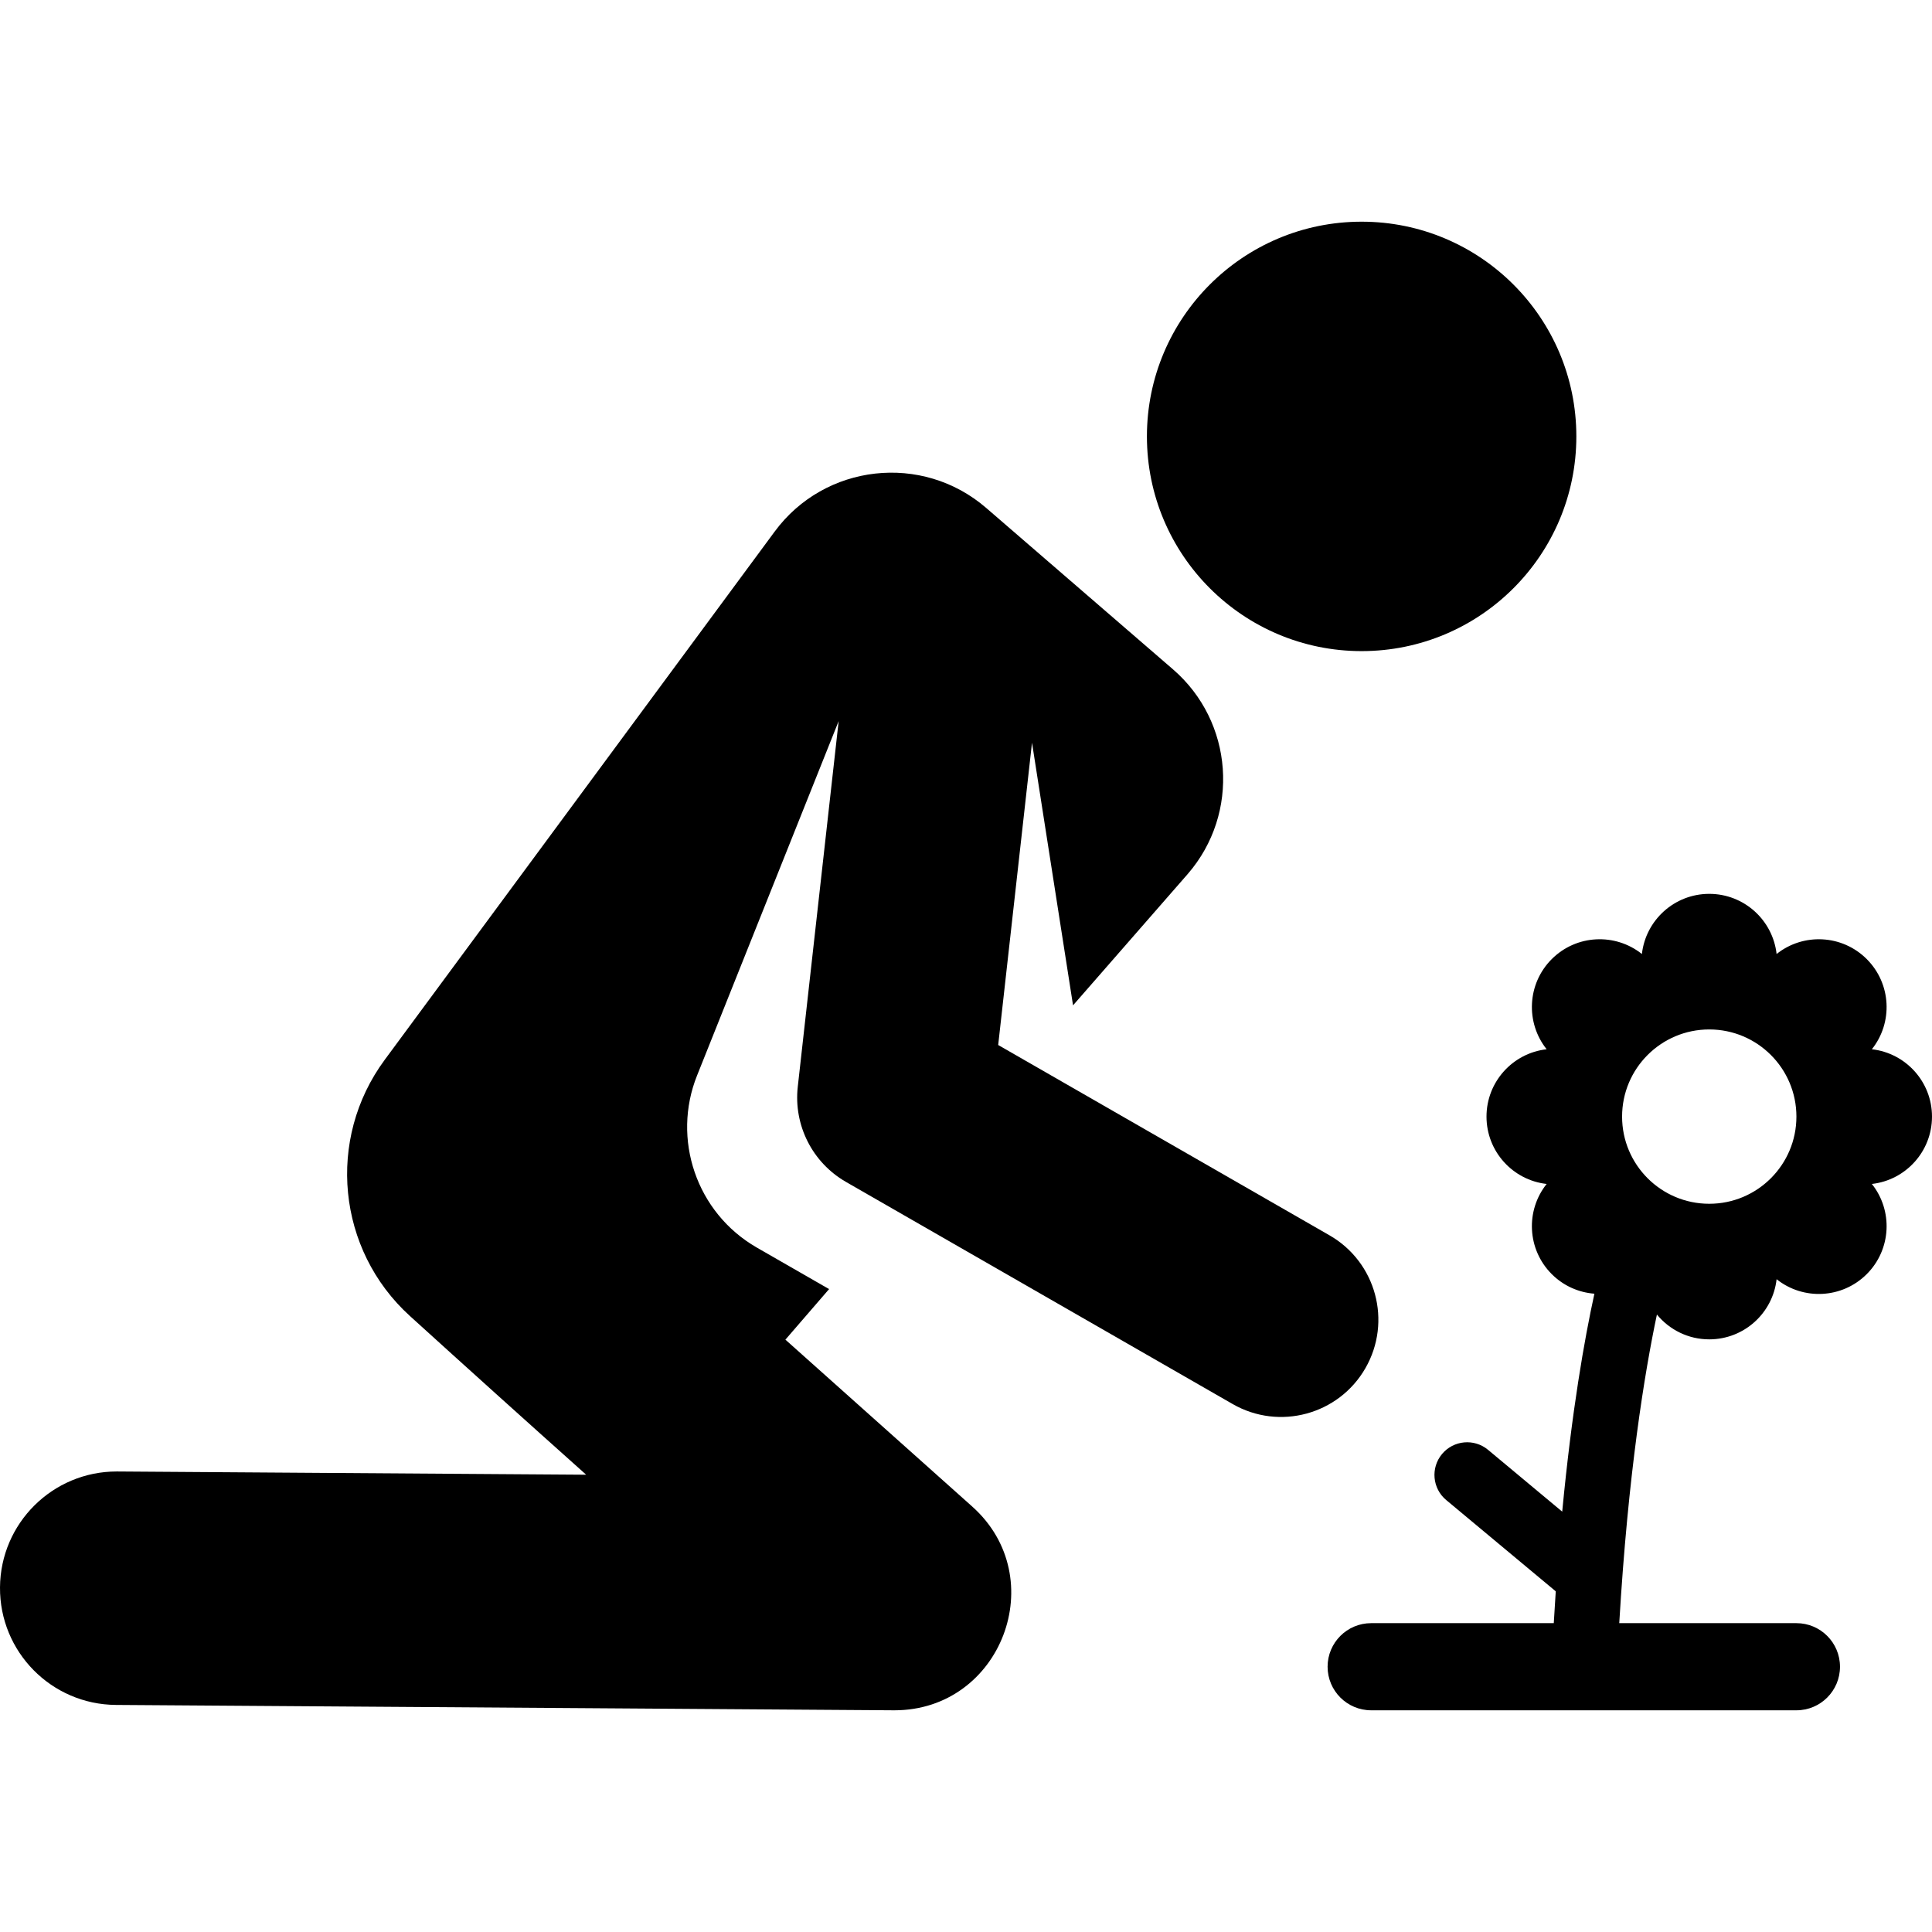 <?xml version="1.0" encoding="iso-8859-1"?>
<!-- Uploaded to: SVG Repo, www.svgrepo.com, Generator: SVG Repo Mixer Tools -->
<svg fill="#000000" height="800px" width="800px" version="1.1" id="Layer_1" xmlns="http://www.w3.org/2000/svg" xmlns:xlink="http://www.w3.org/1999/xlink" 
	 viewBox="0 0 512 512" xml:space="preserve">
<g>
	<g>
		<path d="M512,295.913c0-9.237-6.972-16.842-15.94-17.849c5.629-7.053,5.18-17.361-1.35-23.892
			c-6.531-6.531-16.839-6.979-23.892-1.35c-1.007-8.968-8.612-15.94-17.849-15.94c-9.237,0-16.842,6.972-17.849,15.94
			c-7.053-5.629-17.361-5.182-23.892,1.35c-6.531,6.531-6.979,16.839-1.35,23.892c-8.967,1.007-15.94,8.612-15.94,17.849
			c0,9.237,6.972,16.842,15.94,17.849c-5.629,7.053-5.182,17.361,1.35,23.892c3.152,3.152,7.185,4.873,11.305,5.192
			c-2.635,12.025-5.978,30.95-8.53,57.754l-19.653-16.378c-3.674-3.06-9.133-2.565-12.198,1.109
			c-3.062,3.675-2.565,9.134,1.108,12.197l29.032,24.194c-0.185,2.744-0.361,5.558-0.525,8.432h-48.394
			c-6.377,0-11.547,5.169-11.547,11.547c0,6.378,5.17,11.547,11.547,11.547h112.696c6.377,0,11.547-5.169,11.547-11.547
			c0-6.378-5.17-11.547-11.547-11.547h-46.95c2.346-39.703,6.725-66.399,9.979-81.785c3.294,4.009,8.278,6.575,13.871,6.575
			c9.237,0,16.842-6.972,17.849-15.94c7.053,5.629,17.361,5.18,23.892-1.35c6.531-6.531,6.979-16.839,1.35-23.892
			C505.028,312.755,512,305.15,512,295.913z M452.969,319.012c-12.757,0-23.099-10.342-23.099-23.099
			c0-12.757,10.342-23.099,23.099-23.099c12.757,0,23.099,10.342,23.099,23.099C476.067,308.67,465.726,319.012,452.969,319.012z"/>
	</g>
</g>
<g>
	<g>
		<circle cx="360.847" cy="115.651" r="56.901"/>
	</g>
</g>
<g>
	<g>
		<path d="M352.342,327.379l-87.811-50.442l8.961-80.116l10.875,69.605l30.427-34.845c13.879-16.062,12.108-40.334-3.954-54.212
			l-49.488-42.76c-16.943-14.64-42.811-11.747-56.093,6.311L101.945,280.873c-15.498,20.994-12.632,50.337,6.686,67.878
			c14.654,13.305,30.665,27.733,46.709,42.065l-124.193-0.858c-0.073,0-0.146-0.001-0.218-0.001
			c-16.983,0-30.811,13.709-30.929,30.72c-0.118,17.085,13.636,31.029,30.72,31.147l206.101,1.422c0.072,0,0.144,0.001,0.216,0.001
			c28.33-0.001,41.74-35.124,20.606-54.003l-49.505-44.223l11.578-13.4c-10.845-6.23-8.442-4.85-19.128-10.988
			c-16.113-9.256-22.58-28.847-15.861-45.614l37.529-93.929l-10.839,96.915c-1.141,10.201,3.878,20.106,12.778,25.218
			l102.468,58.861c12.348,7.094,28.103,2.828,35.191-9.512C368.945,350.226,364.687,334.47,352.342,327.379z"/>
	</g>
</g>
</svg>